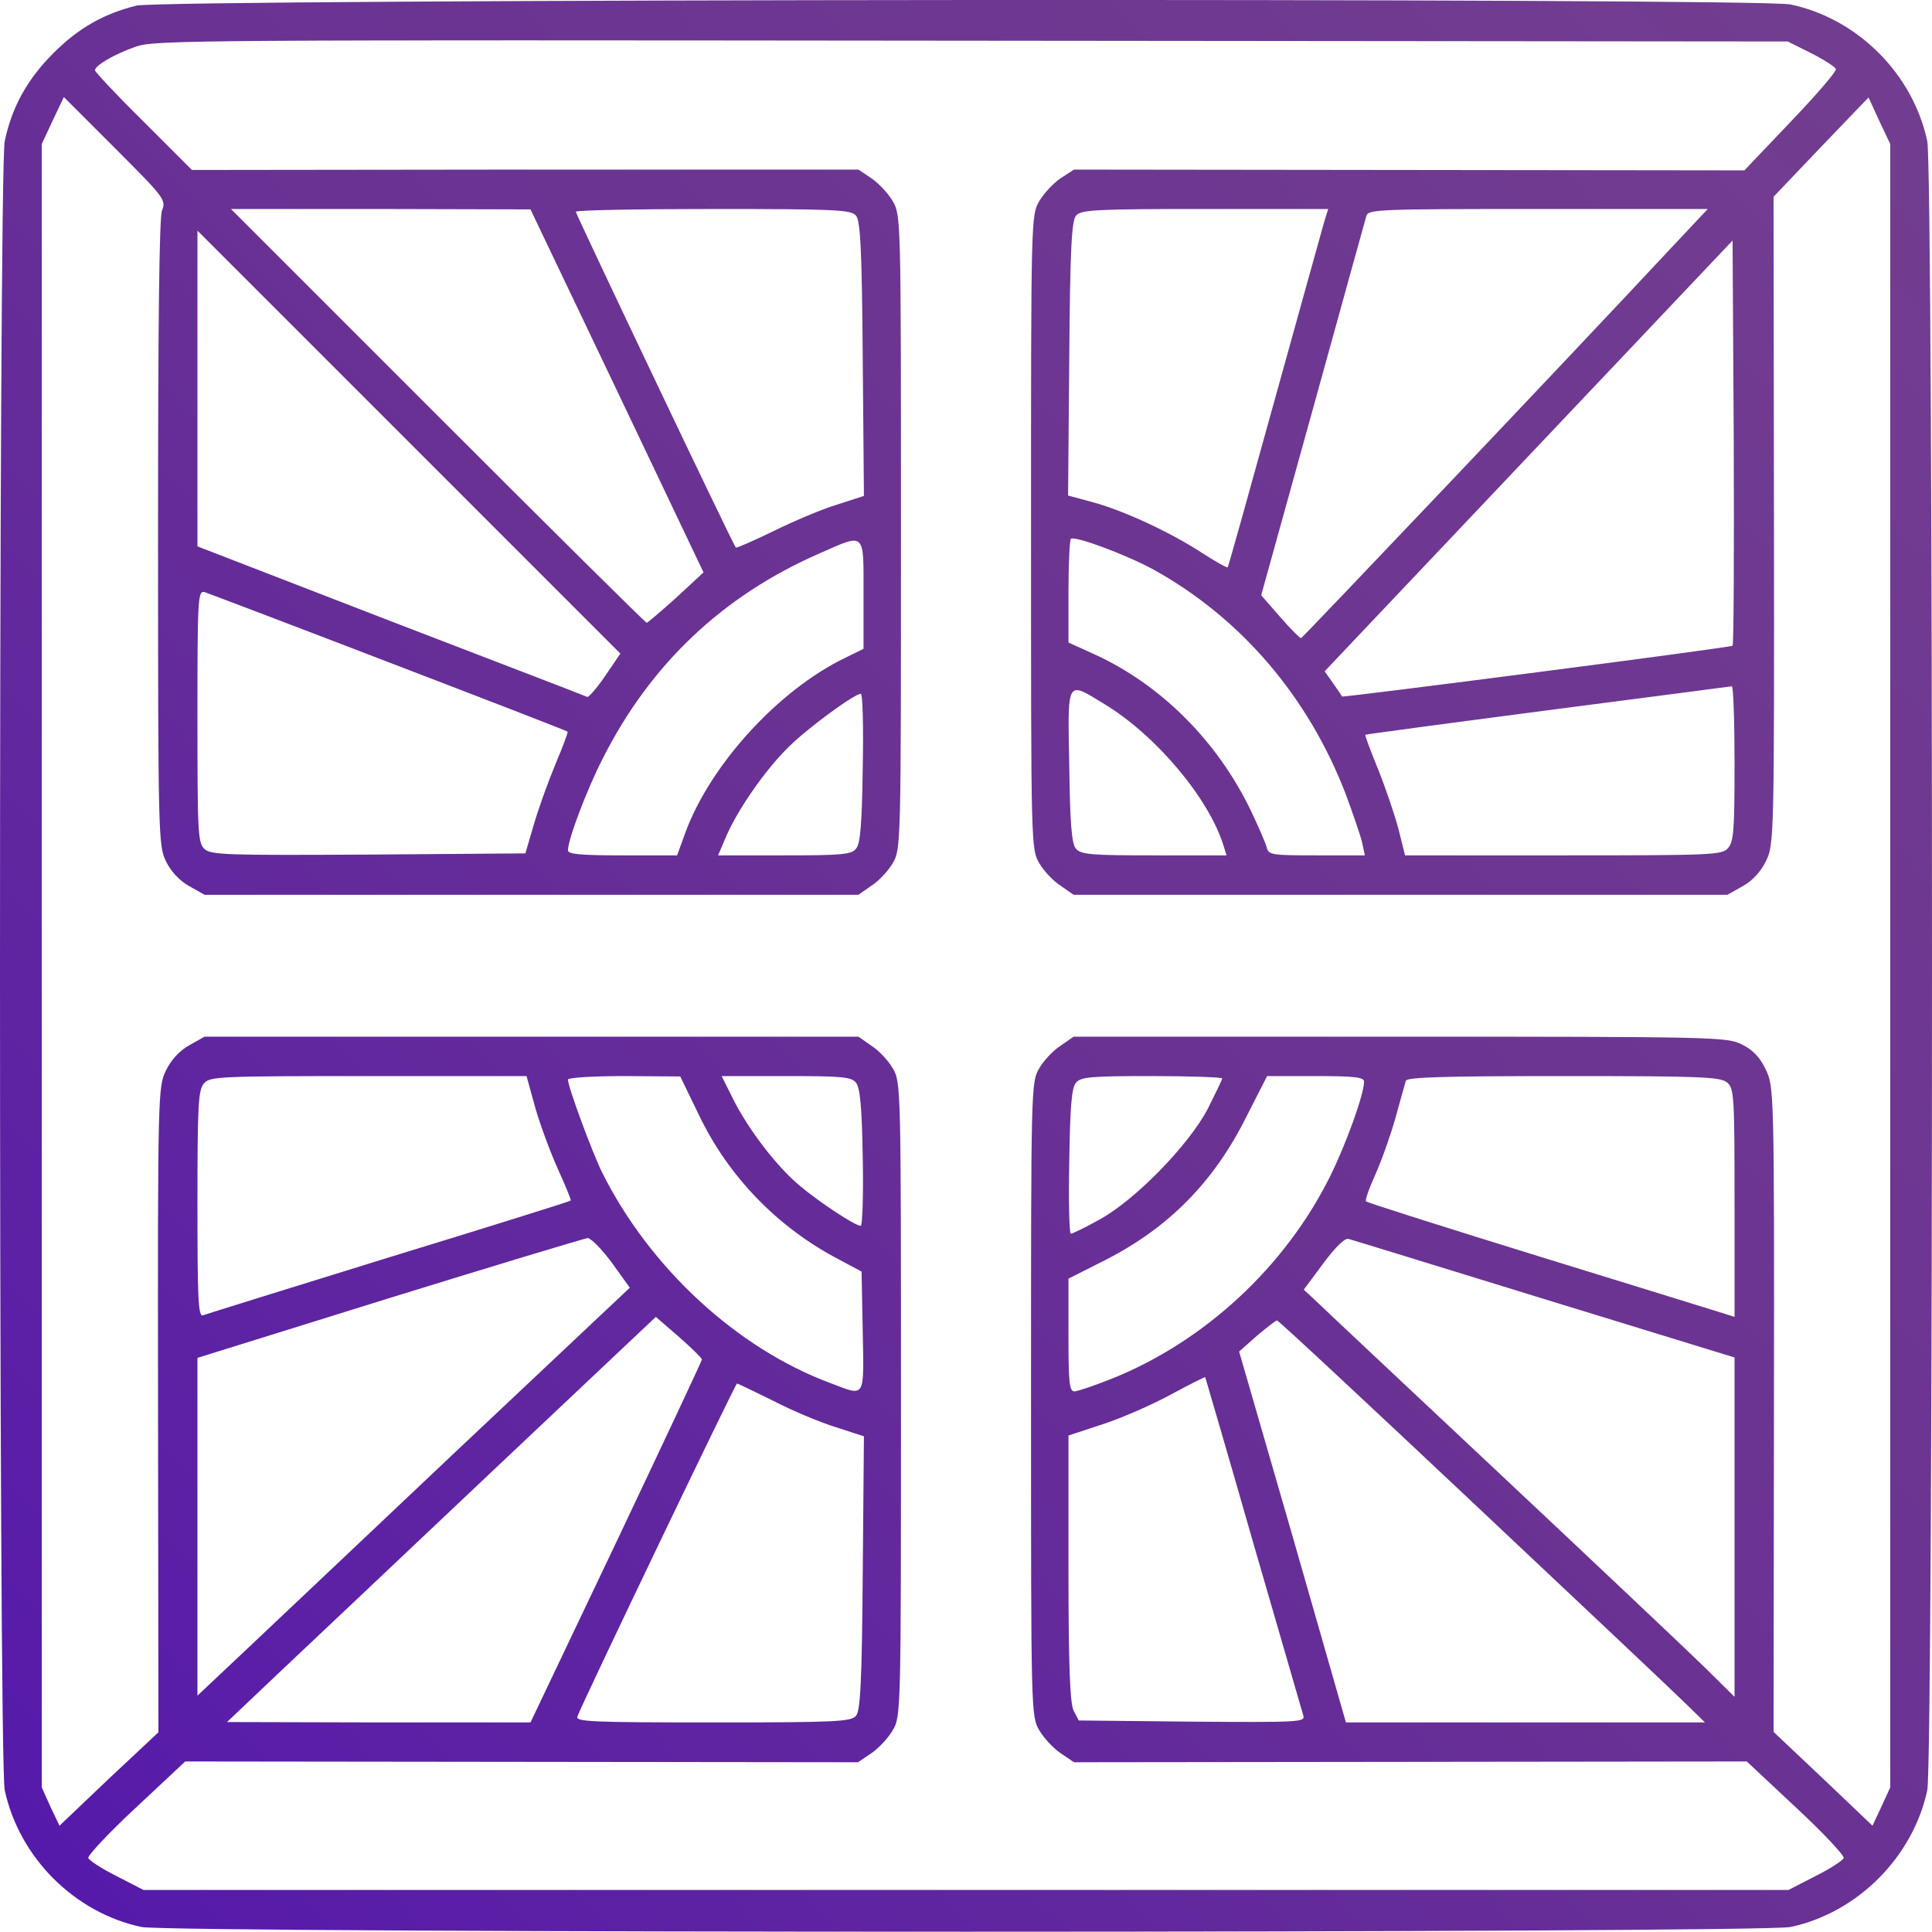 <?xml version="1.0" encoding="UTF-8"?> <svg xmlns="http://www.w3.org/2000/svg" width="320" height="320" viewBox="0 0 320 320" fill="none"><path d="M22.587 0.933C17.103 2.304 12.991 4.654 8.813 8.832C4.57 13.075 1.958 17.709 0.783 23.389C-0.261 28.35 -0.261 291.622 0.783 296.518C3.199 307.681 12.338 316.82 23.435 319.17C28.331 320.215 291.669 320.215 296.565 319.17C307.662 316.82 316.867 307.55 319.217 296.518C320.261 291.622 320.261 28.285 319.217 23.389C316.867 12.291 307.727 3.087 296.565 0.737C291.277 -0.373 27.026 -0.177 22.587 0.933ZM300.024 8.832C302.113 9.876 304.007 11.116 304.072 11.443C304.202 11.834 300.808 15.751 296.63 20.125L288.927 28.22L233.374 28.154L177.887 28.089L175.667 29.525C174.427 30.374 172.86 32.071 172.142 33.311C170.771 35.596 170.771 36.314 170.771 88.146C170.771 139.978 170.771 140.696 172.142 142.981C172.86 144.221 174.427 145.918 175.667 146.702L177.821 148.203H232.003H286.12L288.666 146.767C290.298 145.853 291.669 144.352 292.517 142.589C293.823 139.913 293.888 138.868 293.823 86.253L293.758 32.593L301.591 24.368L309.49 16.143L311.253 19.994L313.08 23.846V159.953V296.061L311.644 299.195L310.143 302.393L301.983 294.625L293.758 286.857L293.823 233.458C293.888 180.19 293.823 179.994 292.452 177.122C291.538 175.164 290.298 173.858 288.535 173.009C286.12 171.769 284.423 171.704 231.938 171.704H177.821L175.667 173.205C174.427 173.989 172.86 175.686 172.142 176.926C170.771 179.211 170.771 179.929 170.771 231.761C170.771 283.593 170.771 284.311 172.142 286.596C172.86 287.836 174.427 289.533 175.667 290.382L177.887 291.883L233.635 291.818L289.319 291.753L297.479 299.39C301.983 303.568 305.508 307.355 305.377 307.746C305.247 308.138 303.158 309.509 300.677 310.749L296.238 313.034H160H23.762L19.323 310.749C16.842 309.509 14.753 308.138 14.623 307.746C14.492 307.355 18.017 303.568 22.521 299.39L30.681 291.753L86.365 291.818L142.113 291.883L144.333 290.382C145.573 289.533 147.14 287.836 147.858 286.596C149.229 284.311 149.229 283.593 149.229 231.761C149.229 179.929 149.229 179.211 147.858 176.926C147.14 175.686 145.573 173.989 144.333 173.205L142.179 171.704H87.997H33.88L31.334 173.14C29.702 174.054 28.331 175.555 27.483 177.318C26.177 179.994 26.112 181.039 26.177 233.458L26.242 286.922L18.017 294.625L9.857 302.393L8.356 299.26L6.92 296.061V159.953V23.846L8.747 19.929L10.575 16.078L19.062 24.564C27.221 32.724 27.548 33.115 26.83 34.878C26.373 36.053 26.177 53.809 26.177 88.277C26.177 138.607 26.242 140.043 27.483 142.654C28.331 144.352 29.702 145.853 31.334 146.767L33.88 148.203H87.997H142.179L144.333 146.702C145.573 145.918 147.14 144.221 147.858 142.981C149.229 140.696 149.229 139.978 149.229 88.146C149.229 36.314 149.229 35.596 147.858 33.311C147.14 32.071 145.573 30.374 144.333 29.525L142.179 28.089H86.952L31.791 28.154L23.762 20.125C19.323 15.751 15.732 11.9 15.732 11.639C15.732 10.855 18.931 8.962 22.521 7.722C25.655 6.612 32.966 6.612 160.979 6.743L296.108 6.873L300.024 8.832ZM102.228 64.776L116.524 94.805L112.02 98.983C109.474 101.267 107.319 103.095 107.124 103.16C106.928 103.16 91.391 87.754 72.525 68.889L38.254 34.617H63.06L87.866 34.682L102.228 64.776ZM141.787 35.727C142.505 36.575 142.766 41.406 142.897 59.488L143.093 82.14L138.654 83.576C136.238 84.295 131.473 86.318 128.144 87.95C124.814 89.582 121.942 90.823 121.877 90.692C121.42 90.235 95.373 35.465 95.373 35.074C95.373 34.813 105.622 34.617 118.156 34.617C138.523 34.617 141.004 34.748 141.787 35.727ZM219.339 36.706C219.013 37.881 215.292 51.198 211.114 66.277C206.936 81.357 203.476 93.825 203.346 93.956C203.215 94.087 201.257 92.977 199.037 91.541C193.815 88.146 186.242 84.621 181.02 83.185L176.907 82.075L177.103 59.423C177.234 41.406 177.495 36.575 178.213 35.727C178.996 34.748 181.346 34.617 199.559 34.617H219.992L219.339 36.706ZM276.72 41.145C259.421 59.684 215.749 105.641 215.488 105.706C215.292 105.706 213.725 104.14 212.028 102.181L208.894 98.591L217.446 67.779C222.146 50.806 226.128 36.379 226.324 35.727C226.65 34.682 228.543 34.617 254.786 34.617H282.856L276.72 41.145ZM100.269 111.908C98.898 113.931 97.528 115.498 97.266 115.433C97.071 115.302 82.383 109.688 64.757 102.899L32.705 90.496V64.384V38.207L67.76 73.262L102.75 108.252L100.269 111.908ZM286.969 106.947C286.642 107.273 222.407 115.563 222.277 115.368C222.277 115.302 221.624 114.323 220.84 113.213L219.404 111.19L253.219 75.482L286.969 39.839L287.164 73.262C287.23 91.606 287.164 106.751 286.969 106.947ZM191.073 94.348C205.565 102.377 216.728 115.433 222.929 131.622C224.104 134.821 225.345 138.411 225.606 139.521L226.063 141.675H218.099C210.657 141.675 210.135 141.61 209.808 140.37C209.612 139.586 208.437 136.91 207.197 134.299C201.648 122.744 192.248 113.344 181.151 108.317L176.973 106.424V98.069C176.973 93.434 177.168 89.517 177.364 89.256C177.952 88.668 186.503 91.867 191.073 94.348ZM143.027 98.46V107.469L139.959 108.97C128.927 114.323 117.699 126.596 113.521 137.889L112.15 141.675H103.142C96.026 141.675 94.068 141.479 94.068 140.827C94.068 139.064 97.201 130.774 99.812 125.682C107.711 110.015 119.723 98.656 135.716 91.671C143.419 88.277 143.027 87.95 143.027 98.46ZM64.366 109.688C80.555 115.89 93.872 121.047 94.002 121.177C94.133 121.308 93.219 123.658 92.044 126.465C90.869 129.272 89.237 133.776 88.454 136.453L87.017 141.349L61.102 141.545C37.601 141.675 34.99 141.61 33.88 140.631C32.77 139.586 32.705 138.085 32.705 118.632C32.705 99.048 32.77 97.807 33.88 98.069C34.468 98.264 48.242 103.487 64.366 109.688ZM287.295 126.465C287.295 137.497 287.164 139.456 286.185 140.5C285.206 141.61 283.509 141.675 258.964 141.675H232.721L231.612 137.236C230.959 134.821 229.457 130.382 228.217 127.314C226.977 124.311 226.063 121.765 226.128 121.7C226.193 121.634 239.772 119.807 256.287 117.652C272.803 115.498 286.512 113.736 286.838 113.67C287.099 113.67 287.295 119.415 287.295 126.465ZM182.913 116.608C191.53 121.83 200.277 132.275 202.693 140.174L203.15 141.675H191.138C180.759 141.675 178.996 141.545 178.213 140.565C177.495 139.782 177.234 136.388 177.103 126.857C176.842 112.299 176.581 112.756 182.913 116.608ZM142.897 127.183C142.766 136.453 142.505 139.782 141.787 140.565C141.069 141.545 139.306 141.675 129.906 141.675H118.939L120.245 138.607C122.203 134.038 126.838 127.379 130.755 123.593C134.019 120.394 141.461 114.976 142.57 114.911C142.897 114.911 143.027 120.459 142.897 127.183ZM88.65 183.454C89.498 186.392 91.195 190.961 92.436 193.703C93.676 196.445 94.655 198.795 94.525 198.86C94.394 198.991 80.881 203.234 64.431 208.26C47.98 213.352 34.141 217.661 33.619 217.856C32.836 218.118 32.705 215.245 32.705 199.382C32.705 182.867 32.836 180.451 33.815 179.407C34.794 178.297 36.491 178.232 61.036 178.232H87.213L88.65 183.454ZM115.741 184.629C120.636 194.878 128.796 203.299 138.915 208.587L142.701 210.61L142.897 220.533C143.093 231.826 143.419 231.304 137.544 229.084C122.073 223.34 107.646 210.023 99.747 194.225C98.115 190.961 94.068 179.994 94.068 178.819C94.068 178.493 98.115 178.232 103.403 178.232L112.672 178.297L115.741 184.629ZM141.787 179.341C142.44 180.125 142.766 183.324 142.897 191.745C143.027 197.946 142.831 203.038 142.57 203.038C141.656 203.038 135.781 199.186 132.452 196.379C128.731 193.311 123.966 187.11 121.42 182.018L119.527 178.232H130.233C139.372 178.232 141.069 178.362 141.787 179.341ZM202.432 178.623C202.432 178.819 201.322 181.104 200.016 183.715C196.818 189.721 188.135 198.664 182.13 201.993C179.78 203.299 177.625 204.344 177.364 204.344C177.103 204.344 176.973 198.925 177.103 192.397C177.234 183.389 177.495 180.125 178.213 179.341C178.996 178.362 180.694 178.232 190.747 178.232C197.209 178.232 202.432 178.428 202.432 178.623ZM225.932 179.146C225.932 181.235 222.995 189.395 220.318 194.813C212.876 209.827 199.429 222.295 183.958 228.432C181.151 229.541 178.474 230.455 177.952 230.455C177.103 230.455 176.973 228.889 176.973 221.12V211.785L183.044 208.717C193.554 203.364 201.061 195.792 206.479 184.89L209.874 178.232H217.903C224.366 178.232 225.932 178.428 225.932 179.146ZM286.12 179.341C287.23 180.321 287.295 181.822 287.295 199.252V218.118L285.859 217.661C285.01 217.399 271.367 213.156 255.439 208.26C239.576 203.364 226.455 199.186 226.259 198.991C226.063 198.795 226.781 196.771 227.825 194.486C228.87 192.136 230.371 187.893 231.155 185.086C231.938 182.214 232.721 179.472 232.852 179.015C233.048 178.428 238.792 178.232 258.964 178.232C282.203 178.232 285.01 178.362 286.12 179.341ZM101.314 209.109L104.317 213.287L75.202 240.704C59.209 255.849 43.084 271.059 39.429 274.519L32.705 280.851V252.846V224.907L64.561 214.984C82.056 209.566 96.809 205.127 97.332 205.062C97.854 205.062 99.682 206.889 101.314 209.109ZM255.83 215.18L287.295 224.841V252.911V281.047L282.268 276.086C279.461 273.344 264.121 258.852 248.127 243.838C232.134 228.823 218.36 215.898 217.511 215.049L215.945 213.613L219.143 209.305C221.167 206.563 222.734 205.062 223.321 205.192C223.843 205.323 238.466 209.827 255.83 215.18ZM116.263 225.168C116.263 225.364 109.865 239.007 102.097 255.392L87.866 285.29H62.734L37.601 285.225L46.414 276.869C51.244 272.299 67.238 257.22 81.926 243.315L108.625 218.118L112.477 221.447C114.565 223.275 116.263 224.972 116.263 225.168ZM244.211 249.125C261.967 265.837 277.829 280.786 279.461 282.418L282.399 285.29H252.697H222.929L214.117 254.543L205.239 223.862L208.176 221.251C209.808 219.88 211.31 218.705 211.506 218.705C211.767 218.705 226.455 232.414 244.211 249.125ZM207.589 255.588C211.962 270.667 215.683 283.528 215.879 284.18C216.206 285.225 215.161 285.29 197.47 285.16L178.67 284.964L177.821 283.332C177.234 282.091 176.973 276.151 176.973 259.701V237.767L182.521 235.939C185.59 234.96 190.681 232.74 193.815 231.043C196.948 229.346 199.559 228.04 199.625 228.105C199.625 228.105 203.28 240.508 207.589 255.588ZM128.078 232.022C131.212 233.654 135.912 235.612 138.458 236.396L143.093 237.897L142.897 260.549C142.766 278.501 142.505 283.332 141.787 284.18C141.004 285.16 138.523 285.29 118.091 285.29C97.789 285.29 95.308 285.16 95.634 284.311C96.483 281.961 121.812 229.15 122.073 229.15C122.203 229.15 124.88 230.455 128.078 232.022Z" fill="url(#paint0_linear_1413_33)"></path><defs><linearGradient id="paint0_linear_1413_33" x1="-16" y1="349.5" x2="391" y2="-28.5" gradientUnits="userSpaceOnUse"><stop stop-color="#5215B0"></stop><stop offset="0.481" stop-color="#6A3293"></stop><stop offset="1" stop-color="#75428F"></stop></linearGradient></defs></svg> 